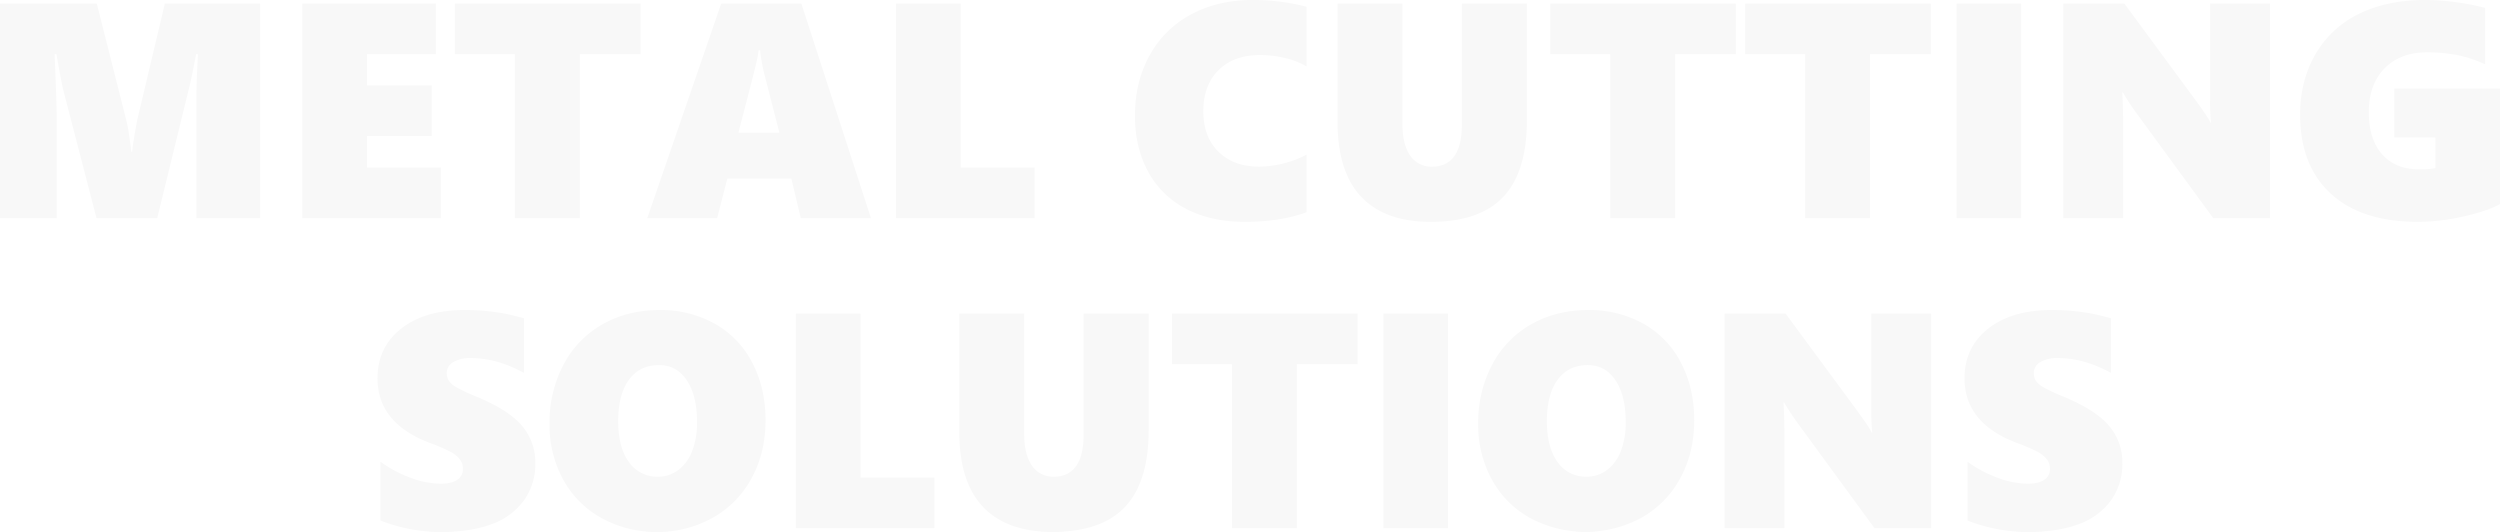 <svg xmlns="http://www.w3.org/2000/svg" width="1362.746" height="289.929" viewBox="0 0 1362.746 289.929">
  <path id="Path_144" data-name="Path 144" d="M-572.309,0V-64.093q0-9.051.571-19.9l.245-5.382h-.979q-2.609,13.781-4,19.081L-593.674,0H-626.78L-644.8-69.475q-.734-2.609-3.833-19.9h-.979q1.142,27.4,1.142,34.248V0h-30.9V-116.933h52.758l16.064,63.522a78.405,78.405,0,0,1,1.509,7.95q.938,5.993,1.182,9.255h.489q.9-7.42,2.854-17.532l15-63.2h51.943V0Zm57.732,0V-116.933h72.818v27.562H-479.35v17.042h35.308v27.562H-479.35v17.206h40.282V0Zm151.262-89.371V0H-398.7V-89.371h-32.7v-27.562h101.195v27.562ZM-242.876,0l-5.137-21.527h-34.9L-288.458,0h-38.081l40.282-116.933h43.707L-204.632,0Zm-22.18-91.491h-.815a56.806,56.806,0,0,1-1.142,6.442q-.979,4.485-9.867,38.488h22.343l-8.154-31.8A100.569,100.569,0,0,1-265.055-91.491ZM-190.933,0V-116.933h35.227v89.371h40.282V0ZM32.821-3.18Q18.306,2.039-.693,2.039-19.366,2.039-32.9-5.1A48.851,48.851,0,0,1-53.574-25.4q-7.135-13.169-7.135-30.375,0-18.51,7.991-32.943a55.266,55.266,0,0,1,22.587-22.3q14.6-7.869,33.6-7.869a116.769,116.769,0,0,1,29.355,3.669v32.536A41.429,41.429,0,0,0,21.16-87.251a58.278,58.278,0,0,0-13.7-1.631q-14.352,0-22.628,8.236T-23.444-58.3q0,14.025,8.277,22.139T6.972-28.051a57.438,57.438,0,0,0,25.849-6.523Zm120.113-50.23q0,28.132-12.843,41.791T100.5,2.039q-24.952,0-37.877-13.658T49.7-52.758v-64.174H85.09v65.479q0,11.253,4.2,17.328a13.74,13.74,0,0,0,12.028,6.075q7.91,0,12.028-5.708t4.118-16.879v-66.294h35.471Zm80.809-35.96V0h-35.39V-89.371h-32.7v-27.562H266.849v27.562Zm106.25,0V0H304.6V-89.371h-32.7v-27.562H373.1v27.562ZM387.125,0V-116.933h35.227V0ZM527.053,0,485.792-56.428A134.491,134.491,0,0,1,477.8-68.5h-.326q.489,8.644.489,19.407V0H445.347V-116.933h33.27l39.548,53.655q.734,1.06,1.794,2.528t2.12,3.017q1.06,1.549,2,3.017a18.557,18.557,0,0,1,1.427,2.609h.326a105.976,105.976,0,0,1-.489-12.395v-52.432h32.617V0ZM683.371-7.665q-6.6,3.751-19.733,6.727A113.285,113.285,0,0,1,638.6,2.039q-30.742,0-47.458-15.371t-16.716-43.1q0-18.592,8.44-33.025a54.777,54.777,0,0,1,23.77-21.935q15.33-7.5,36.124-7.5a134.423,134.423,0,0,1,32.536,4.322v30.742a69.175,69.175,0,0,0-15.493-5.1,86.055,86.055,0,0,0-16.227-1.427q-14.515,0-23.117,8.725t-8.6,23.974q0,14.6,7.217,22.832t20.182,8.236a43.692,43.692,0,0,0,8.888-.652V-43.952H625.72V-70.616h57.651ZM-387.574,133.61a33.774,33.774,0,0,1-6.238,20.3A36.971,36.971,0,0,1-411.3,166.8q-11.253,4.24-27.072,4.24a88.428,88.428,0,0,1-33.6-6.2V132.795a66.36,66.36,0,0,0,16.227,8.684,47.731,47.731,0,0,0,16.553,3.3q5.79,0,8.97-2.079a6.805,6.805,0,0,0,3.18-6.075,8.235,8.235,0,0,0-1.59-5.015,15.614,15.614,0,0,0-4.811-4.036,89.609,89.609,0,0,0-11.946-5.137Q-473.6,111.594-473.6,87.375q0-16.961,12.884-27.113t34.574-10.152q6.116,0,11.253.489t9.337,1.223q4.2.734,11.783,2.772V84.358q-14.759-8.073-29.029-8.073a17.915,17.915,0,0,0-9.459,2.2,6.775,6.775,0,0,0-3.588,6.034,7.566,7.566,0,0,0,2.895,6.075q2.895,2.406,12.109,6.238,18.184,7.339,25.727,16.064A30.636,30.636,0,0,1-387.574,133.61Zm125.495-23.4q0,17.613-7.583,31.516a54.069,54.069,0,0,1-21.2,21.609,60.831,60.831,0,0,1-30.5,7.706,60.888,60.888,0,0,1-29.967-7.461,52.8,52.8,0,0,1-21-20.957,61.778,61.778,0,0,1-7.5-30.538,67.387,67.387,0,0,1,7.583-32.128A53.876,53.876,0,0,1-350.961,57.9q13.7-7.787,31.149-7.787a60.172,60.172,0,0,1,30.049,7.461A50.867,50.867,0,0,1-269.3,78.854Q-262.079,92.676-262.079,110.208Zm-37.347.979q0-14.433-5.545-22.75t-15.167-8.317q-10.519,0-16.39,7.991T-342.4,110.7q0,14.27,5.83,22.261a18.6,18.6,0,0,0,15.86,7.991,18.158,18.158,0,0,0,11.008-3.588,22.981,22.981,0,0,0,7.583-10.274A42.507,42.507,0,0,0-299.426,111.186Zm53.9,57.814V52.067H-210.3v89.371h40.282V169Zm192.278-53.411q0,28.132-12.843,41.791t-39.589,13.658q-24.952,0-37.877-13.658t-12.925-41.138V52.067h35.39v65.479q0,11.253,4.2,17.328a13.74,13.74,0,0,0,12.028,6.075q7.91,0,12.028-5.708t4.118-16.879V52.067h35.471Zm80.809-35.96V169H-7.828V79.629h-32.7V52.067H60.668V79.629ZM74.693,169V52.067H109.92V169ZM244.14,110.208q0,17.613-7.583,31.516a54.069,54.069,0,0,1-21.2,21.609,64.057,64.057,0,0,1-60.464.245,52.8,52.8,0,0,1-21-20.957,61.778,61.778,0,0,1-7.5-30.538,67.387,67.387,0,0,1,7.583-32.128A53.876,53.876,0,0,1,155.258,57.9q13.7-7.787,31.149-7.787a60.172,60.172,0,0,1,30.049,7.461,50.867,50.867,0,0,1,20.467,21.283Q244.14,92.676,244.14,110.208Zm-37.347.979q0-14.433-5.545-22.75t-15.167-8.317q-10.519,0-16.39,7.991T163.82,110.7q0,14.27,5.83,22.261a18.6,18.6,0,0,0,15.86,7.991,18.158,18.158,0,0,0,11.008-3.588,22.981,22.981,0,0,0,7.583-10.274A42.507,42.507,0,0,0,206.793,111.186ZM342.4,169l-41.261-56.428a134.491,134.491,0,0,1-7.991-12.068h-.326q.489,8.644.489,19.407V169H260.693V52.067h33.27l39.548,53.655q.734,1.06,1.794,2.528t2.12,3.017q1.06,1.549,2,3.017a18.56,18.56,0,0,1,1.427,2.609h.326a105.976,105.976,0,0,1-.489-12.395V52.067H373.3V169Zm135.117-35.39a33.774,33.774,0,0,1-6.238,20.3A36.971,36.971,0,0,1,453.787,166.8q-11.253,4.24-27.072,4.24a88.428,88.428,0,0,1-33.6-6.2V132.795a66.36,66.36,0,0,0,16.227,8.684,47.731,47.731,0,0,0,16.553,3.3q5.79,0,8.97-2.079a6.805,6.805,0,0,0,3.18-6.075,8.235,8.235,0,0,0-1.59-5.015,15.614,15.614,0,0,0-4.811-4.036,89.609,89.609,0,0,0-11.946-5.137q-28.214-10.845-28.214-35.063,0-16.961,12.884-27.113T438.946,50.11q6.116,0,11.253.489t9.337,1.223q4.2.734,11.783,2.772V84.358q-14.759-8.073-29.029-8.073a17.915,17.915,0,0,0-9.459,2.2,6.775,6.775,0,0,0-3.588,6.034,7.566,7.566,0,0,0,2.895,6.075q2.895,2.406,12.109,6.238,18.184,7.339,25.727,16.064A30.636,30.636,0,0,1,477.516,133.61Z" transform="translate(679.375 118.89)" fill="#1e1c18" opacity="0.03"/>
</svg>
